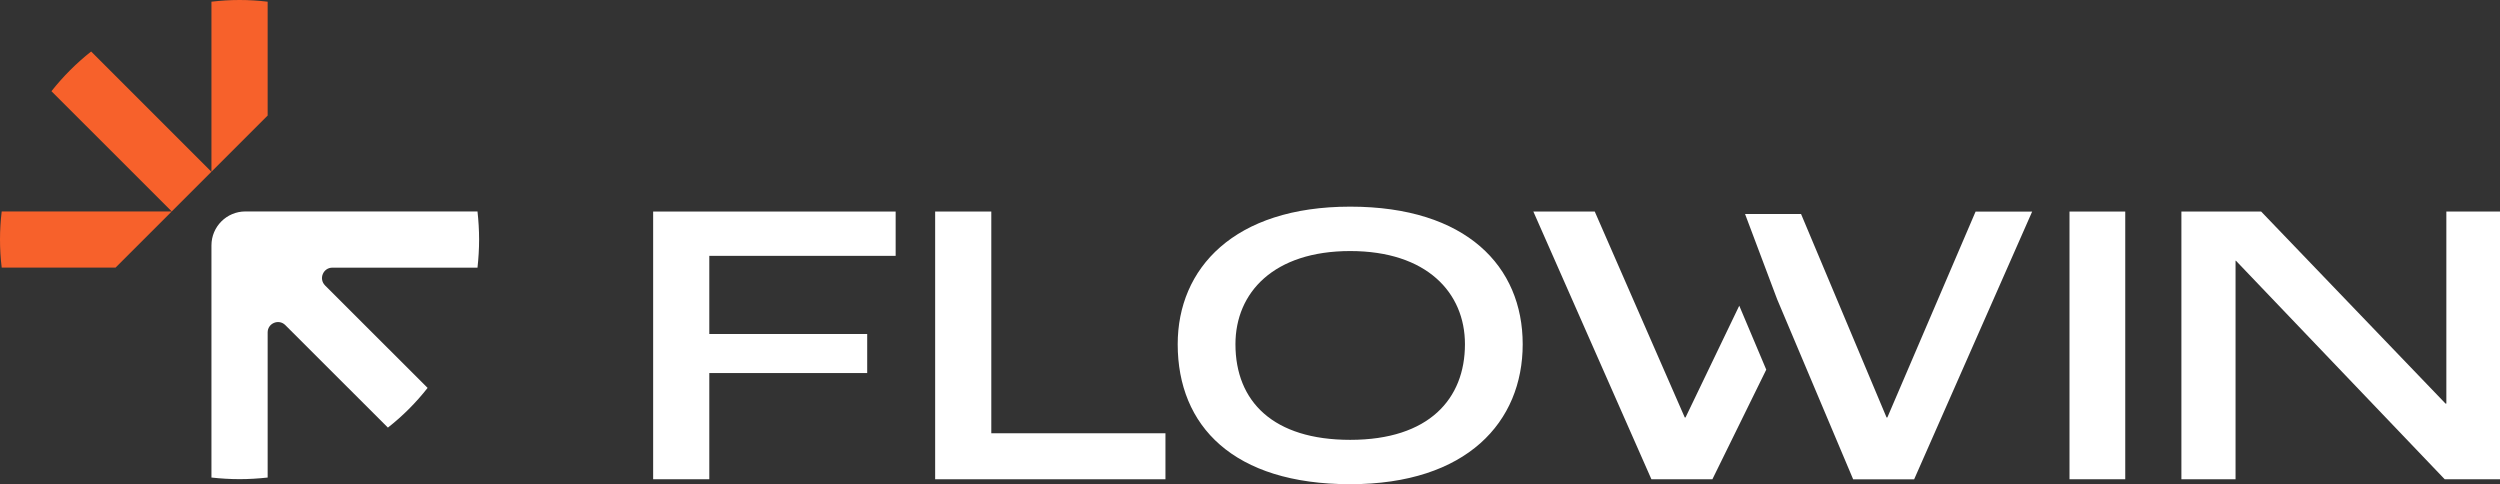 <?xml version="1.0" encoding="UTF-8"?><svg id="Layer_1" xmlns="http://www.w3.org/2000/svg" viewBox="0 0 500 96.84"><rect x="0" y="0" width="500" height="96.84" fill="#333333" stroke="none"/><defs><style>.cls-1{fill:#f7612b;}.cls-2{fill:#fff;}</style></defs><g><path class="cls-2" d="M179.13,51.18v-8.87h-48.5v53.54h11.23v-21.24h31.58v-7.81h-31.58v-15.63h37.27Z"/><path class="cls-2" d="M198.26,86.66V42.31h-11.23v53.54h46.06v-9.2h-34.83Z"/><path class="cls-2" d="M270.04,41.33c-23.28,0-34.5,12.38-34.5,27.51,0,16.37,11.14,28,34.5,28s34.5-12.46,34.5-28-11.23-27.51-34.5-27.51Zm0,46.64c-15.38,0-22.95-7.65-22.95-19.13,0-10.33,7.65-18.63,22.95-18.63s22.95,8.31,22.95,18.63c0,10.91-7.16,19.13-22.95,19.13Z"/><path class="cls-2" d="M395.12,42.31l-17.65,41.18h-.16l-17.1-40.69h-11.2l6.42,17.06,15.2,36h12.2l23.6-53.54h-11.31Zm-58.01,41.18h-.16l-18-41.18h-12.28l23.61,53.54h12.2l10.77-21.92-5.4-12.79-10.74,22.34Z"/><path class="cls-2" d="M413.9,42.31v53.54h11.15V42.31h-11.15Z"/><path class="cls-2" d="M489.27,42.31v38.41h-.16l-36.88-38.41h-15.95v53.54h10.83V52.15h.08l41.75,43.7h11.07V42.31h-10.73Z"/></g><g><g><path class="cls-1" d="M53.53,.34V23.11s-11.24,11.24-11.24,11.24V.34C44.14,.12,46,0,47.91,0s3.77,.12,5.62,.34Z"/><path class="cls-1" d="M42.29,34.35l-7.94,7.94L10.29,18.24c2.33-2.95,5-5.62,7.94-7.94l24.05,24.05Z"/><path class="cls-1" d="M34.35,42.29l-11.24,11.23H.34C.12,51.68,0,49.81,0,47.91s.12-3.77,.34-5.62H34.35Z"/></g><path class="cls-2" d="M65,57.08l20.52,20.5c-2.33,2.97-5,5.64-7.94,7.94l-20.52-20.5c-1.3-1.3-3.53-.38-3.53,1.46v29.03c-1.85,.2-3.71,.32-5.62,.32s-3.77-.12-5.62-.32V49.08c0-3.75,3.04-6.79,6.79-6.79h46.42c.2,1.85,.32,3.71,.32,5.62,0,1.91-.12,3.77-.32,5.62h-29.02c-1.85,0-2.78,2.24-1.47,3.55Z"/></g></svg>